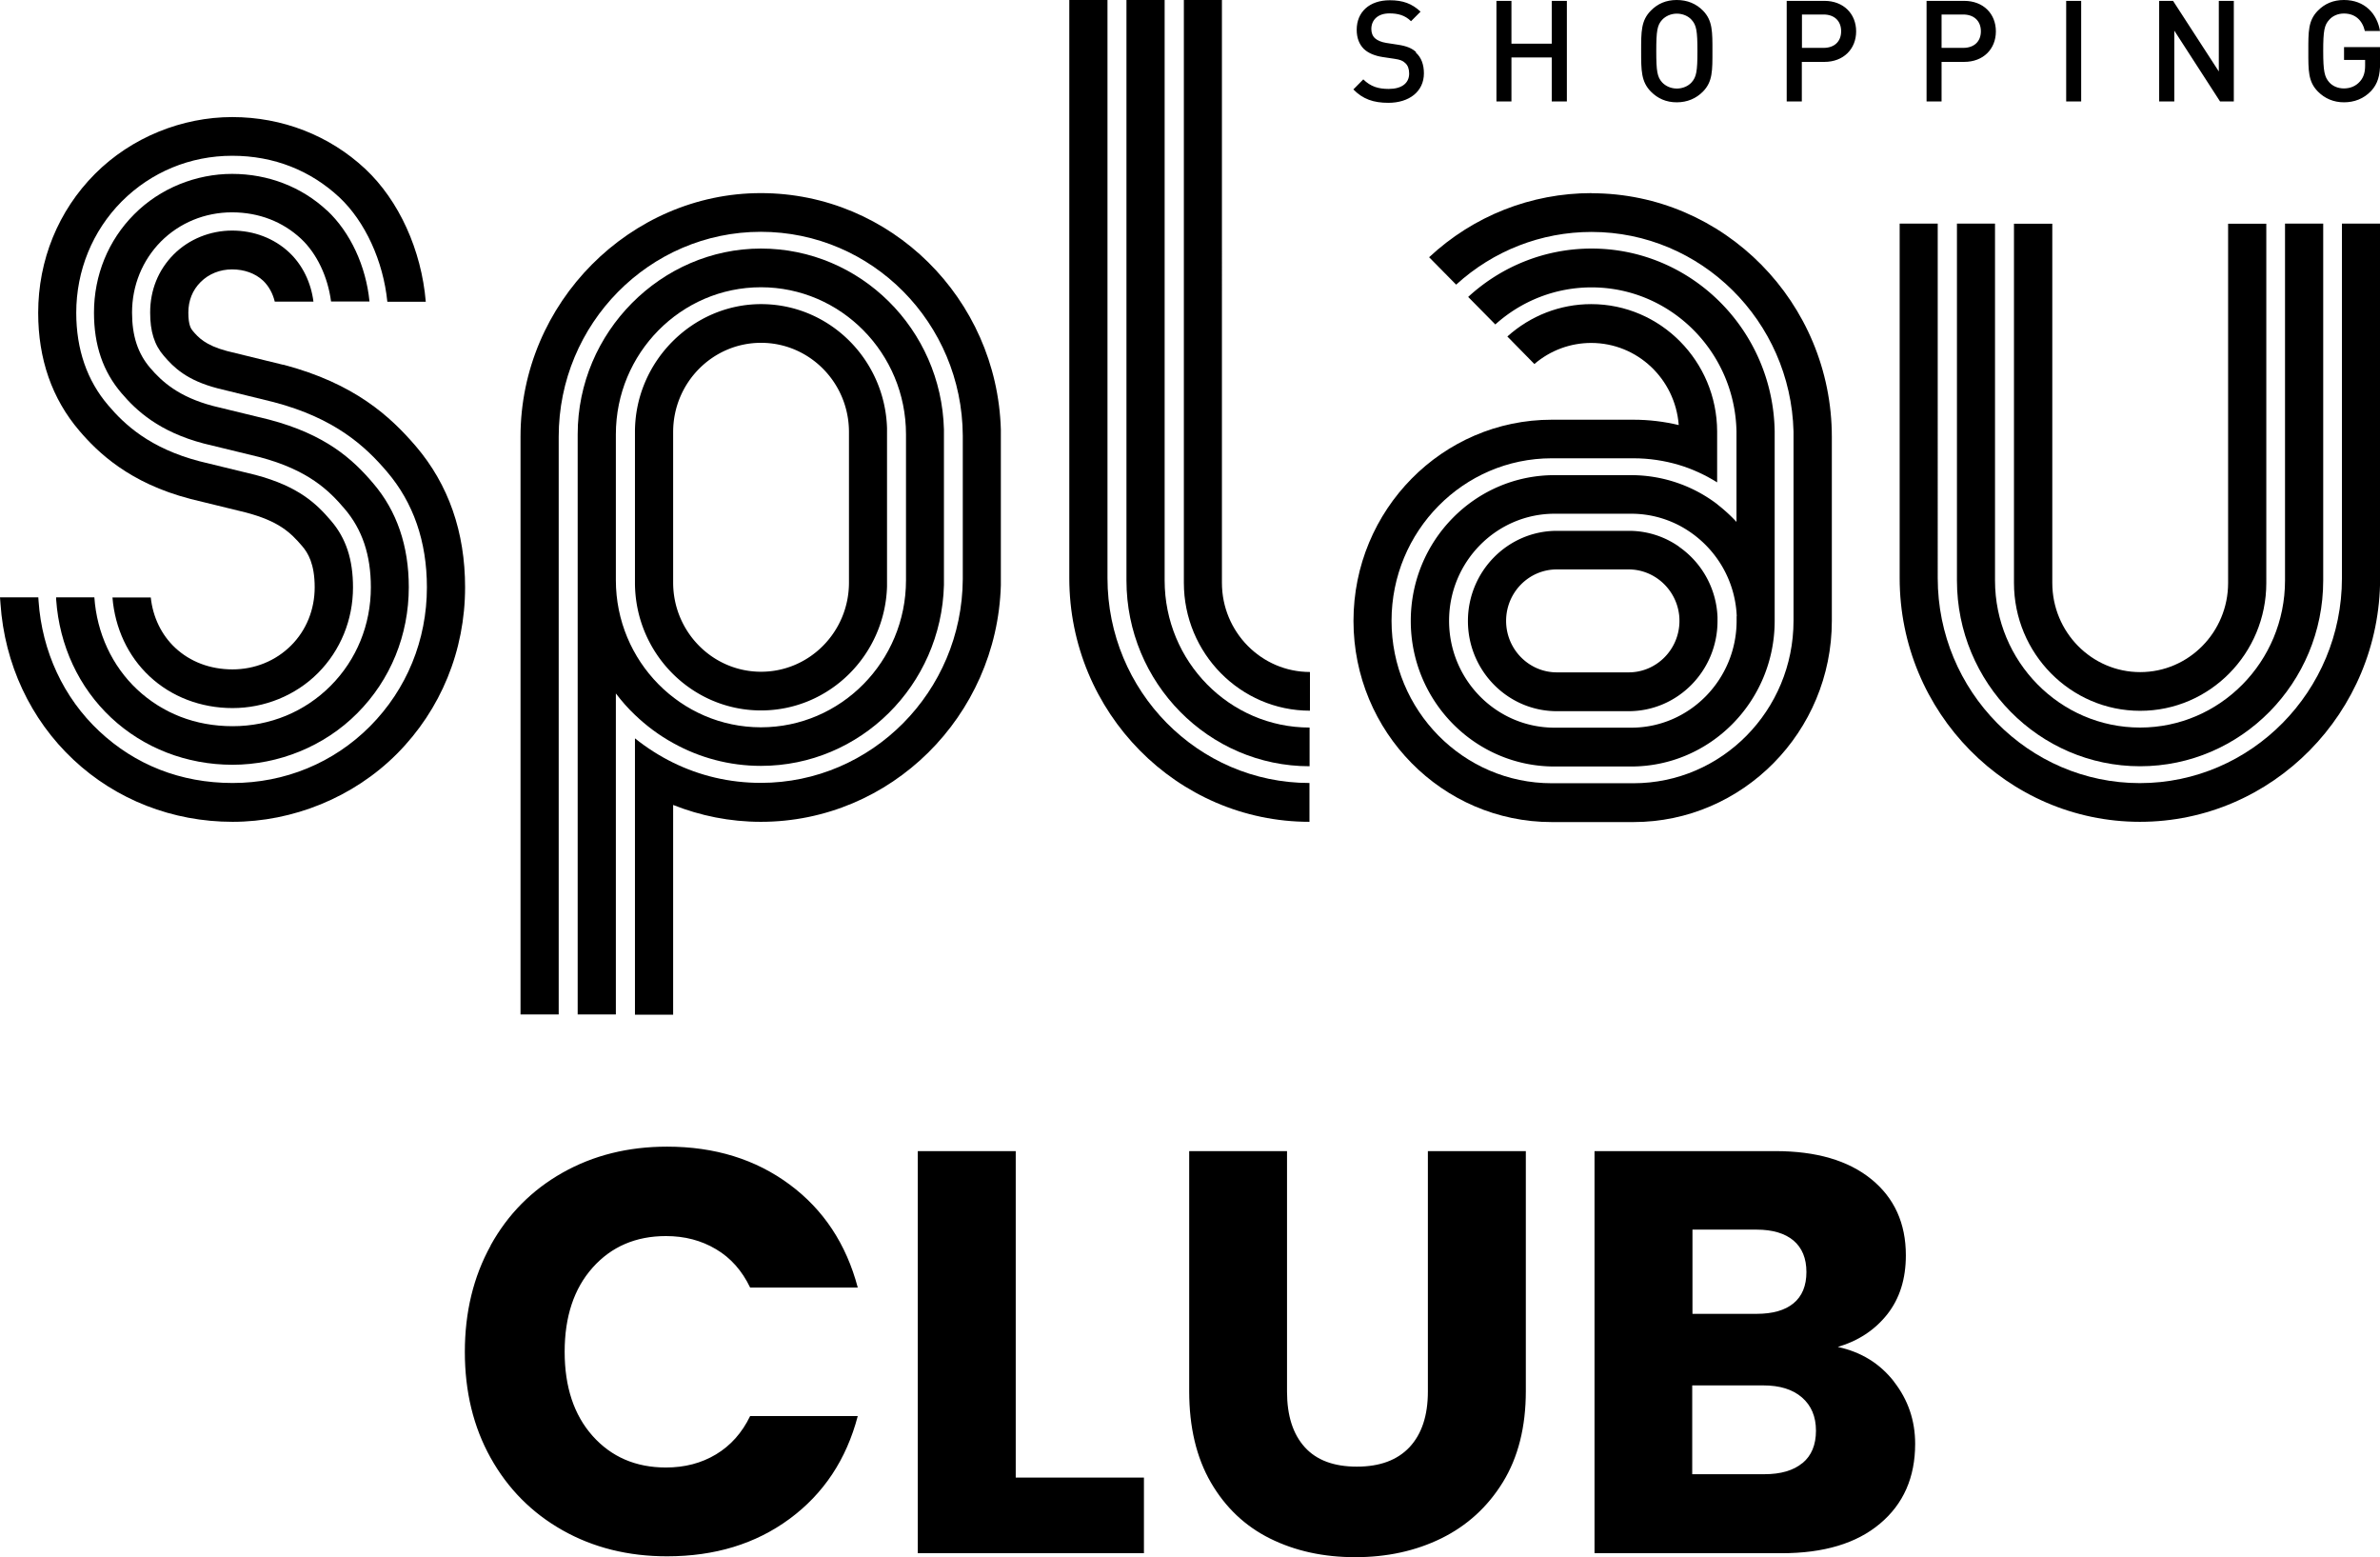 <svg xmlns="http://www.w3.org/2000/svg" viewBox="0 0 191.95 125.55"><g><path d="M114.21 4.2c-.34-.31-.75-.49-1.5-.6l-.91-.14c-.37-.06-.7-.19-.9-.37-.21-.19-.3-.46-.3-.75 0-.72.51-1.26 1.46-1.26.67 0 1.25.14 1.74.63l.77-.77c-.69-.65-1.43-.92-2.48-.92-1.66 0-2.67.96-2.67 2.38 0 .66.2 1.17.58 1.55.35.33.87.55 1.52.65l.94.14c.47.07.67.15.87.34.22.19.32.49.32.85 0 .78-.6 1.24-1.65 1.24-.82 0-1.45-.18-2.05-.77l-.8.81c.76.78 1.62 1.08 2.82 1.08 1.67 0 2.87-.9 2.87-2.38 0-.7-.21-1.28-.65-1.67M125.15 3.52h-3.25V.07h-1.21v8.11h1.21V4.63h3.25v3.55h1.22V.07h-1.22v3.45zM137.35.86C136.8.3 136.09 0 135.23 0s-1.54.3-2.09.86c-.79.8-.78 1.7-.78 3.26s0 2.46.78 3.26c.55.56 1.24.87 2.09.87s1.57-.31 2.12-.87c.78-.8.76-1.69.76-3.25s.02-2.47-.76-3.27m-.92 5.78c-.28.31-.72.5-1.19.5s-.9-.19-1.19-.5c-.39-.44-.47-.89-.47-2.52s.08-2.09.47-2.52c.29-.31.72-.5 1.19-.5s.92.19 1.19.5c.39.43.47.89.47 2.52s-.08 2.08-.47 2.52M147.14.07h-3.04v8.11h1.22V4.99h1.82c1.55 0 2.56-1.05 2.56-2.46S148.69.07 147.14.07m-.06 3.79h-1.75V1.17h1.75c.84 0 1.41.5 1.41 1.35s-.57 1.34-1.41 1.34M158.41.07h-3.03v8.11h1.21V4.99h1.82c1.56 0 2.56-1.05 2.56-2.46s-1-2.46-2.56-2.46m-.07 3.79h-1.75V1.17h1.75c.84 0 1.42.5 1.42 1.35s-.57 1.34-1.42 1.34M166.64.07h1.21v8.11h-1.21zM178.95 5.76 175.26.07h-1.12v8.11h1.22V2.47l3.69 5.71h1.11V.07h-1.21v5.69zM189.04 4.83h1.71v.46c0 .52-.11.93-.41 1.27-.32.37-.77.57-1.3.57-.48 0-.9-.18-1.18-.49-.39-.44-.49-.9-.49-2.53s.09-2.09.49-2.52c.27-.31.7-.5 1.18-.5.89 0 1.48.52 1.69 1.41h1.22c-.23-1.38-1.22-2.5-2.91-2.5-.86 0-1.55.3-2.1.86-.79.8-.77 1.7-.77 3.26s-.02 2.46.77 3.26c.55.56 1.27.87 2.1.87s1.59-.28 2.2-.92c.53-.58.72-1.24.72-2.29V3.8h-2.91v1.05-.02ZM22.83 29.41 18.3 28.3c-1.76-.47-2.32-1.11-2.76-1.63-.12-.15-.35-.43-.35-1.46 0-.97.33-1.81.99-2.47s1.56-1.02 2.54-1.02 1.87.32 2.5.91c.45.43.78 1.02.94 1.69h3.12c-.2-1.56-.89-2.97-1.97-3.98-1.21-1.13-2.84-1.75-4.59-1.75s-3.47.68-4.71 1.92c-1.25 1.26-1.9 2.88-1.9 4.69 0 1.52.33 2.6 1.11 3.5.79.92 1.83 1.96 4.33 2.61l4.52 1.11c4.95 1.3 7.39 3.56 9.13 5.6 2.14 2.5 3.23 5.64 3.23 9.33 0 4.26-1.63 8.23-4.58 11.2-2.94 2.96-6.88 4.58-11.09 4.58S10.88 61.65 8 58.95c-2.87-2.69-4.61-6.42-4.89-10.49l-.02-.3H0l.04.52c.33 4.86 2.42 9.33 5.88 12.57 3.44 3.23 8 5.01 12.84 5.01s9.74-1.95 13.26-5.49c3.54-3.56 5.49-8.32 5.49-13.42 0-4.46-1.34-8.29-3.97-11.37-2.06-2.4-4.93-5.06-10.7-6.58"/><path d="M26.38 16.98c-2.04-1.91-4.76-2.96-7.66-2.96s-5.8 1.15-7.89 3.25c-2.1 2.1-3.25 4.92-3.25 7.94 0 2.63.73 4.75 2.22 6.49 1.19 1.4 3.02 3.11 6.64 4.06l4.52 1.1c3.91 1.04 5.58 2.69 6.83 4.16 1.43 1.67 2.12 3.74 2.12 6.33 0 3.02-1.15 5.84-3.24 7.94s-4.89 3.26-7.91 3.26-5.65-1.05-7.7-2.96c-2.02-1.9-3.25-4.54-3.45-7.43H4.53v.19c.26 3.71 1.83 7.08 4.44 9.52 2.61 2.44 6.08 3.79 9.78 3.79s7.4-1.47 10.07-4.16c2.68-2.69 4.15-6.3 4.15-10.16 0-3.32-.96-6.14-2.87-8.37-1.67-1.97-3.85-3.94-8.4-5.14l-4.52-1.1c-2.77-.73-4.12-1.96-5.07-3.07-1-1.17-1.46-2.59-1.46-4.46 0-2.18.83-4.21 2.33-5.73 1.51-1.51 3.55-2.35 5.73-2.35s4.1.76 5.57 2.13c1.28 1.2 2.16 3.07 2.42 5.06h3.1c-.28-2.85-1.54-5.58-3.43-7.35"/><path d="m15.33 40.22 4.5 1.1c2.65.7 3.59 1.6 4.54 2.71.47.55 1.01 1.43 1.01 3.32 0 1.79-.67 3.46-1.9 4.69-1.24 1.24-2.92 1.93-4.73 1.93s-3.42-.62-4.62-1.74c-1.1-1.03-1.8-2.46-1.97-4.06H9.07c.2 2.48 1.25 4.73 2.98 6.35 1.77 1.66 4.15 2.57 6.71 2.57s5.08-1.01 6.89-2.83 2.82-4.28 2.82-6.9c0-2.25-.56-3.96-1.77-5.37-1.16-1.36-2.6-2.77-6.1-3.7l-4.51-1.1c-4.01-1.05-6.05-2.96-7.37-4.52-1.7-1.99-2.57-4.5-2.57-7.45 0-3.41 1.31-6.6 3.67-8.98 2.37-2.37 5.52-3.68 8.91-3.68s6.33 1.2 8.64 3.35c2.08 1.95 3.54 5.14 3.87 8.42h3.1c-.35-4.17-2.16-8.16-4.88-10.71-2.89-2.7-6.69-4.18-10.73-4.18s-8.13 1.63-11.07 4.58c-2.96 2.97-4.58 6.95-4.58 11.2 0 3.73 1.11 6.92 3.31 9.5 1.49 1.75 4.05 4.23 8.95 5.5M188.88 18.03v28.58c0 9.11-7.32 16.53-16.3 16.53s-16.3-7.42-16.3-16.53V18.03h-3.07v28.58c0 10.83 8.69 19.65 19.38 19.65s19.37-8.82 19.37-19.65V18.03h-3.08Z"/><path d="M172.6 61.78c8.14 0 14.77-6.72 14.77-14.98V18.03h-3.08V46.8c0 6.54-5.24 11.86-11.69 11.86s-11.7-5.32-11.7-11.86V18.03h-3.07V46.8c0 8.25 6.62 14.98 14.77 14.98"/><path d="M172.61 57.31c5.61 0 10.17-4.62 10.17-10.31V18.04h-3.08V47c0 3.96-3.17 7.19-7.09 7.19s-7.09-3.23-7.09-7.19V18.04h-3.09V47c0 5.69 4.57 10.31 10.17 10.31M105.61 63.13c-8.99 0-16.29-7.41-16.29-16.52V0h-3.08v46.61c0 10.84 8.69 19.65 19.37 19.65v-3.13Z"/><path d="M105.62 61.78v-3.12c-6.45 0-11.69-5.32-11.69-11.86V0h-3.08v46.8c0 8.26 6.63 14.98 14.77 14.98"/><path d="M105.65 57.3v-3.12c-3.92 0-7.1-3.23-7.1-7.19V0h-3.07v46.99c0 5.68 4.56 10.31 10.17 10.31M76.13 34.63c-.21-8.08-6.74-14.59-14.76-14.59s-14.78 6.72-14.78 14.98v46.77h3.08V55.91c.47.62.98 1.2 1.54 1.73.92.88 1.95 1.65 3.08 2.27 2.1 1.17 4.52 1.84 7.08 1.84 8.02 0 14.55-6.5 14.76-14.58V34.62Zm-3.06 12.06v.09c0 6.54-5.25 11.86-11.7 11.86s-11.7-5.32-11.7-11.86V35.02c0-6.54 5.25-11.86 11.7-11.86s11.7 5.32 11.7 11.86v11.66Z"/><path d="M80.72 34.63c-.31-10.56-8.87-19.06-19.36-19.06s-19.38 8.81-19.38 19.64v46.58h3.08V35.21c0-9.11 7.32-16.52 16.3-16.52s16.24 7.36 16.29 16.43v11.57c-.05 9.07-7.34 16.43-16.29 16.43-2.54 0-4.93-.58-7.07-1.63-1.1-.54-2.13-1.2-3.08-1.96v22.28h3.08V64.9c2.19.87 4.57 1.36 7.07 1.36 10.49 0 19.05-8.51 19.36-19.07V34.64Z"/><path d="M61.38 57.28c5.51 0 9.99-4.46 10.16-9.99V34.52c-.17-5.54-4.65-10-10.16-10s-10.17 4.62-10.17 10.31v12.14c0 5.69 4.57 10.31 10.17 10.31m-7.09-22.45c0-3.97 3.18-7.19 7.09-7.19s7.09 3.22 7.09 7.19v12.14c0 3.97-3.18 7.19-7.09 7.19s-7.09-3.22-7.09-7.19V34.83ZM135.41 44.07a7.014 7.014 0 0 0-4.06-1.27h-5.79c-3.95 0-7.17 3.26-7.17 7.27s3.22 7.27 7.17 7.27h5.79c3.96 0 7.17-3.26 7.17-7.27v-.3a7.246 7.246 0 0 0-3.11-5.69m-4.06 10.13h-5.79c-2.25 0-4.09-1.86-4.09-4.15s1.83-4.15 4.09-4.15h5.79c2.06 0 3.78 1.56 4.06 3.57.03.19.04.38.04.58 0 2.29-1.84 4.15-4.09 4.15"/><path d="M138.52 40.67a11.468 11.468 0 0 0-6.97-2.36h-6.18c-6.4 0-11.59 5.27-11.59 11.75s5.19 11.74 11.59 11.74h6.18c6.39 0 11.58-5.26 11.58-11.74V34.78c-.13-8.15-6.7-14.74-14.77-14.74-3.69 0-7.22 1.39-9.95 3.9l2.19 2.22c2.14-1.93 4.89-2.99 7.76-2.99 6.37 0 11.56 5.19 11.69 11.61v7.3c-.47-.51-.99-.98-1.54-1.41m1.55 9.02v.36c0 4.75-3.81 8.62-8.5 8.62h-6.18c-4.7 0-8.51-3.86-8.51-8.62s3.82-8.63 8.51-8.63h6.18c1.39 0 2.7.34 3.86.94 1.24.65 2.31 1.59 3.11 2.74a8.625 8.625 0 0 1 1.54 4.58"/><path d="M128.36 15.57c-4.87 0-9.52 1.83-13.1 5.17l2.18 2.21c3-2.74 6.87-4.25 10.92-4.25 8.84 0 16.06 7.18 16.29 16.09v15.26c0 7.23-5.79 13.1-12.91 13.1h-6.59c-7.13 0-12.92-5.87-12.92-13.1s5.79-13.1 12.92-13.1h6.59c1.27 0 2.5.19 3.65.53 1.11.33 2.15.82 3.1 1.41v-4.11c-.02-5.66-4.57-10.26-10.16-10.26-2.5 0-4.89.93-6.76 2.61l2.18 2.22c1.28-1.1 2.9-1.7 4.58-1.7 3.72 0 6.77 2.9 7.06 6.6v.05-.03c-1.17-.28-2.4-.43-3.65-.43h-6.59c-8.82 0-15.99 7.27-15.99 16.22s7.17 16.22 15.99 16.22h6.59c8.81 0 16-7.28 16-16.22V35.23c0-10.83-8.7-19.65-19.38-19.65"/></g><g><path d="M39.57 100.41c1.39-2.51 3.32-4.46 5.8-5.86s5.29-2.1 8.43-2.1c3.85 0 7.14 1.02 9.88 3.05 2.74 2.03 4.57 4.8 5.5 8.31H60.5c-.65-1.35-1.56-2.39-2.75-3.09-1.19-.71-2.53-1.06-4.04-1.06-2.43 0-4.4.85-5.91 2.54s-2.26 3.96-2.26 6.79.75 5.1 2.26 6.79 3.48 2.54 5.91 2.54c1.51 0 2.86-.35 4.04-1.06s2.1-1.74 2.75-3.09h8.68c-.92 3.51-2.76 6.27-5.5 8.29-2.74 2.02-6.03 3.02-9.88 3.02-3.14 0-5.95-.7-8.43-2.1s-4.41-3.35-5.8-5.84-2.08-5.34-2.08-8.54.69-6.06 2.08-8.57v-.02ZM81.92 119.13h10.34v6.1H74.02V92.81h7.9v26.32ZM103.8 92.81v19.39c0 1.94.48 3.43 1.43 4.48s2.35 1.57 4.2 1.57 3.26-.52 4.25-1.57c.98-1.05 1.48-2.54 1.48-4.48V92.81h7.9v19.35c0 2.89-.62 5.34-1.85 7.34s-2.89 3.51-4.96 4.53c-2.08 1.02-4.39 1.52-6.95 1.52s-4.84-.5-6.86-1.5-3.61-2.51-4.78-4.52c-1.17-2.02-1.75-4.47-1.75-7.37V92.81h7.9-.01ZM152.75 111.4c1.14 1.46 1.71 3.13 1.71 5.01 0 2.71-.95 4.86-2.84 6.44-1.89 1.59-4.53 2.38-7.92 2.38h-15.1V92.81h14.59c3.29 0 5.87.75 7.73 2.26s2.79 3.56 2.79 6.14c0 1.91-.5 3.49-1.5 4.76-1 1.26-2.33 2.14-3.99 2.63 1.88.4 3.39 1.33 4.53 2.79Zm-16.25-5.47h5.17c1.29 0 2.29-.28 2.98-.85s1.04-1.41 1.04-2.52-.35-1.95-1.04-2.54c-.69-.58-1.69-.88-2.98-.88h-5.17v6.79Zm8.88 12.03c.72-.6 1.08-1.47 1.08-2.61s-.38-2.03-1.13-2.68-1.79-.97-3.12-.97h-5.73v7.16h5.82c1.32 0 2.35-.3 3.07-.9Z"/></g></svg>